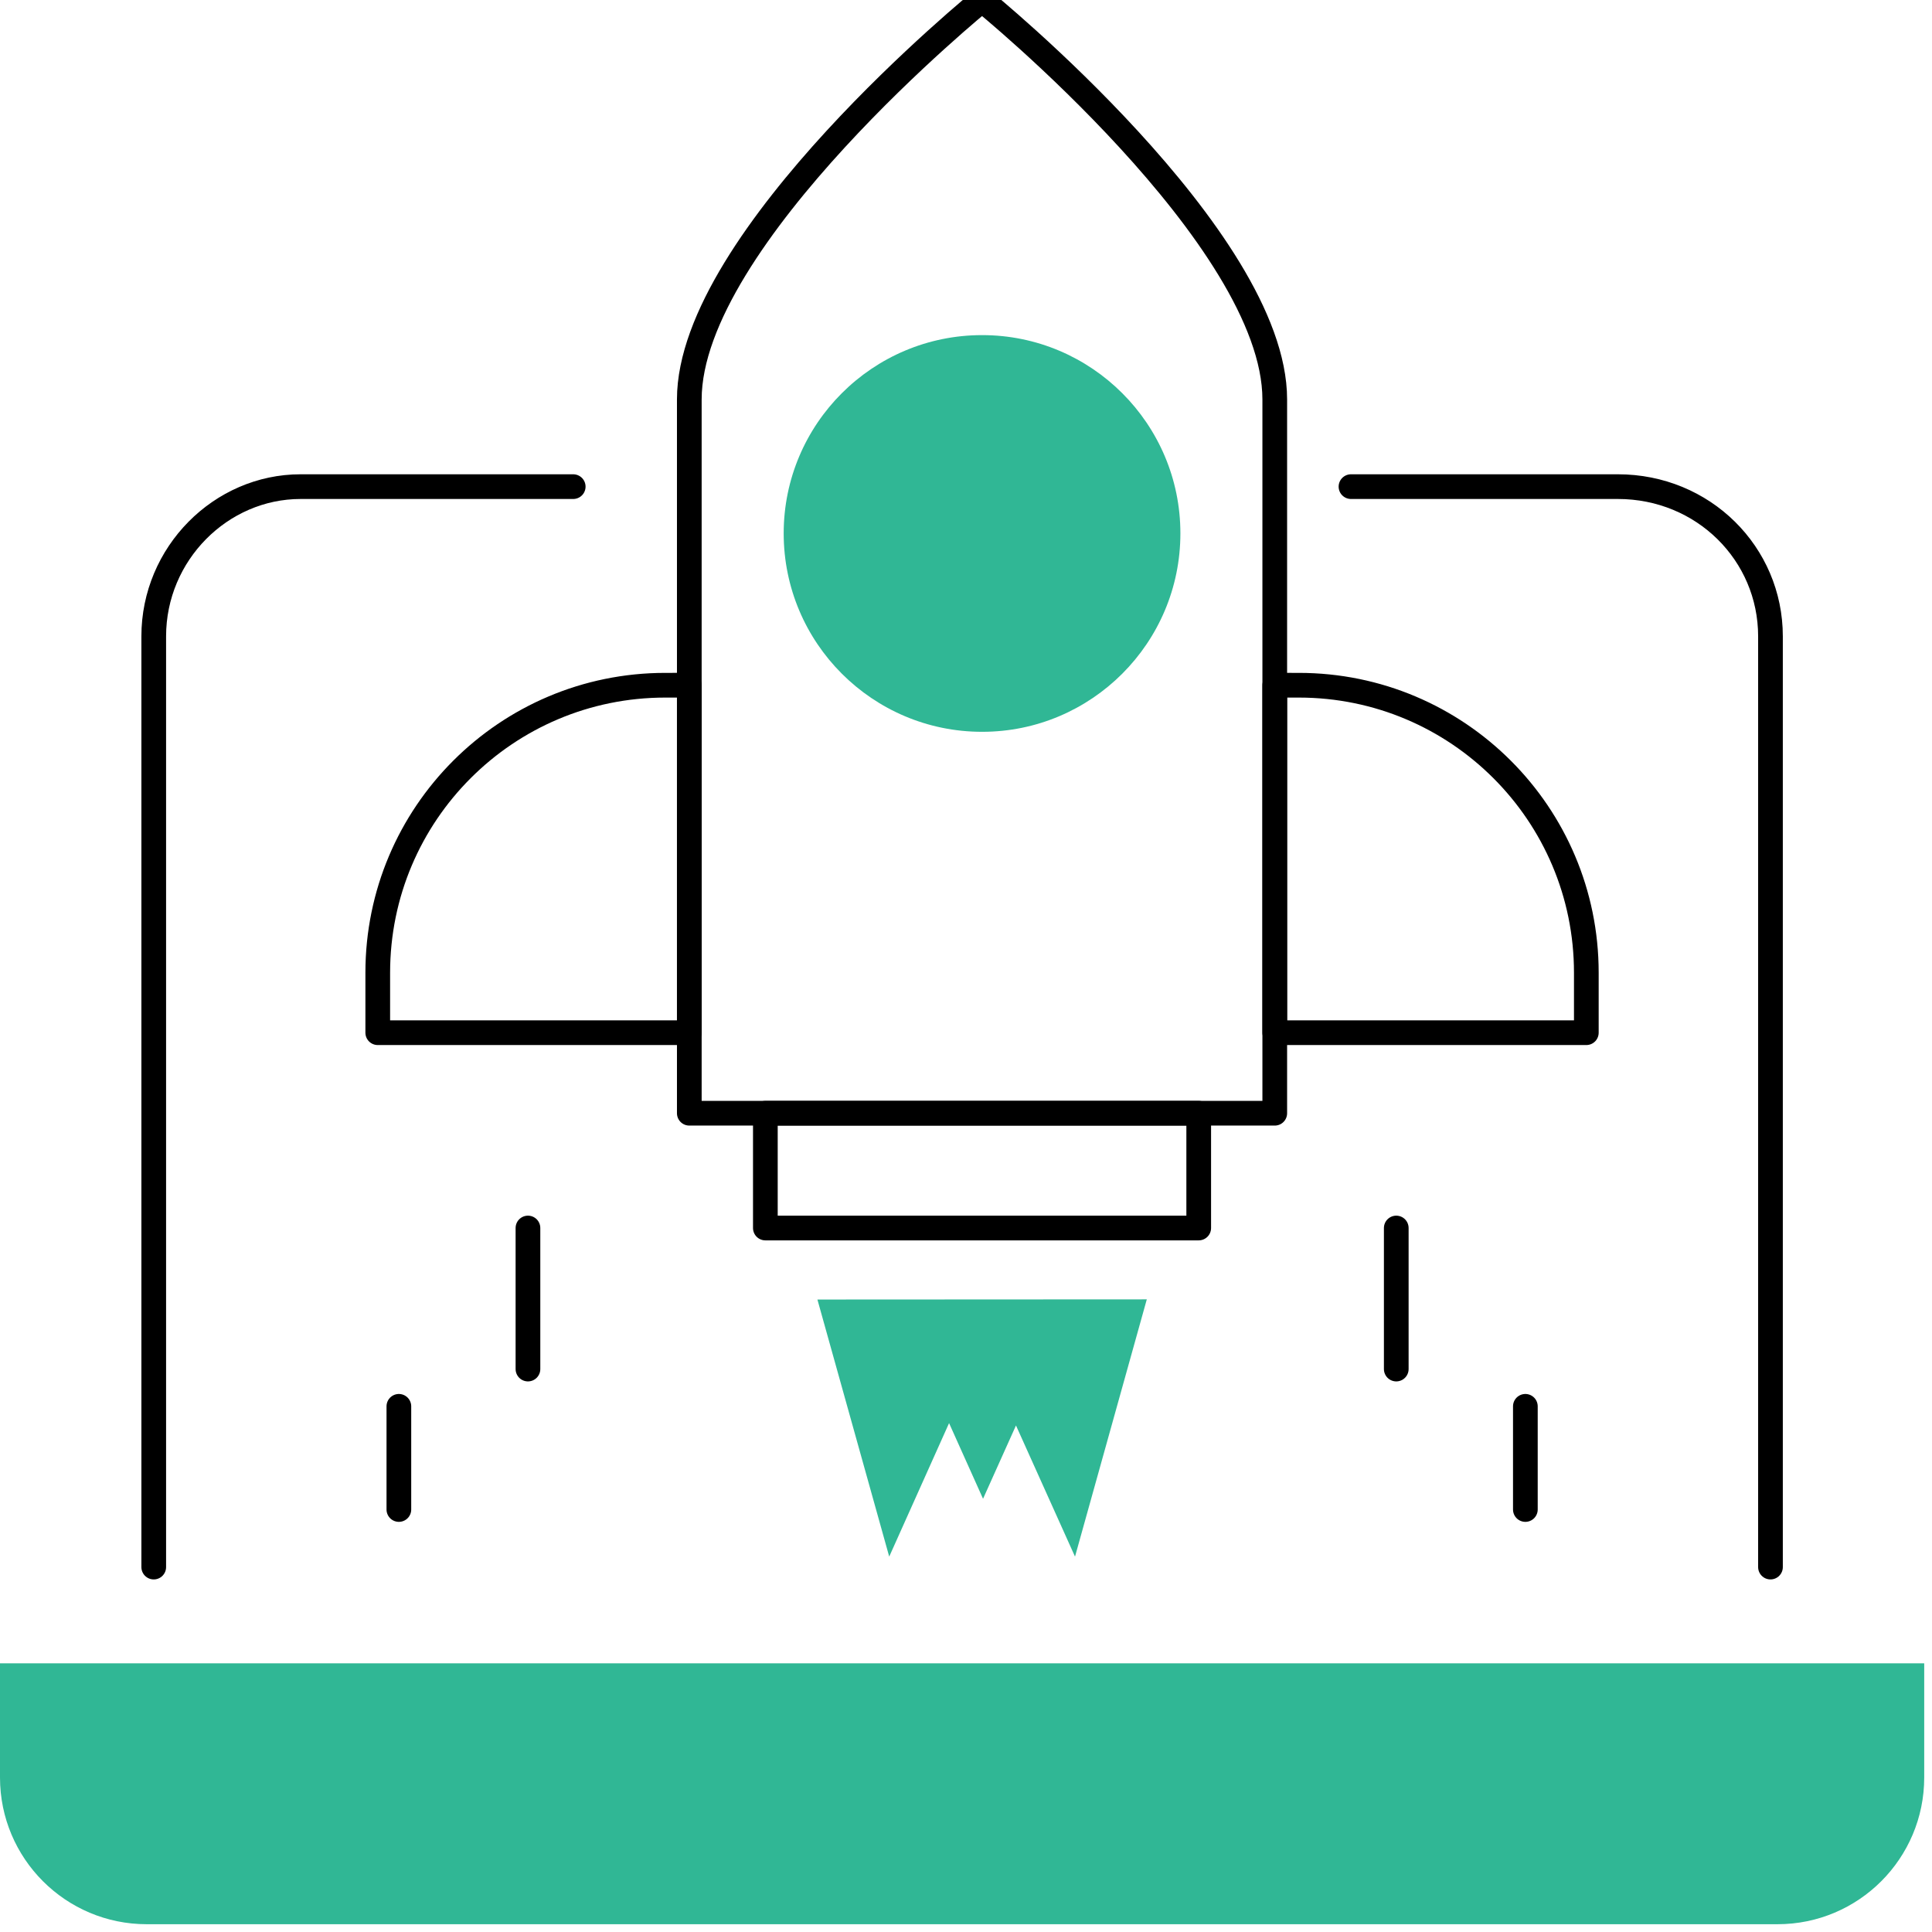 <svg width="101" height="101" viewBox="0 0 101 101" fill="none" xmlns="http://www.w3.org/2000/svg">
<path d="M8.037 81.923V33.266C8.037 28.941 11.548 25.44 15.713 25.44H29.966" stroke="black" stroke-width="1.291" stroke-linecap="round" stroke-linejoin="round"/>
<path d="M70.626 25.44H84.579C89.045 25.44 92.556 28.941 92.556 33.266V81.923" stroke="black" stroke-width="1.291" stroke-linecap="round" stroke-linejoin="round"/>
<path d="M100.593 92.924V86.953H0V92.924C0 97.159 3.434 100.593 7.669 100.593H92.924C97.159 100.593 100.593 97.159 100.593 92.924Z" fill="#30B795"/>
<path d="M72.993 64.197C72.993 64.197 72.993 69.436 72.993 71.571" stroke="black" stroke-width="1.291" stroke-linecap="round" stroke-linejoin="round"/>
<path d="M79.742 73.519C79.742 73.519 79.742 77.351 79.742 78.913" stroke="black" stroke-width="1.291" stroke-linecap="round" stroke-linejoin="round"/>
<path d="M27.6 64.197C27.6 64.197 27.6 69.436 27.6 71.571" stroke="black" stroke-width="1.291" stroke-linecap="round" stroke-linejoin="round"/>
<path d="M20.852 73.519C20.852 73.519 20.852 77.351 20.852 78.913" stroke="black" stroke-width="1.291" stroke-linecap="round" stroke-linejoin="round"/>
<path d="M66.641 20.883V58.197H36.035V20.883C36.035 12.436 51.338 0 51.338 0C51.426 0.064 66.641 12.443 66.641 20.883Z" stroke="black" stroke-width="1.291" stroke-linecap="round" stroke-linejoin="round"/>
<path d="M36.035 35.821V53.987H19.748V50.851C19.748 42.551 26.477 35.822 34.778 35.822L36.035 35.821Z" stroke="black" stroke-width="1.291" stroke-linecap="round" stroke-linejoin="round"/>
<path d="M66.641 35.821V53.987H82.929V50.851C82.929 42.551 76.2 35.822 67.899 35.822L66.641 35.821Z" stroke="black" stroke-width="1.291" stroke-linecap="round" stroke-linejoin="round"/>
<path d="M40.011 58.197H62.666V64.198H40.011V58.197Z" stroke="black" stroke-width="1.291" stroke-linecap="round" stroke-linejoin="round"/>
<path d="M61.708 27.883C61.708 33.611 57.062 38.257 51.343 38.257C45.615 38.257 40.969 33.611 40.969 27.883C40.969 22.164 45.615 17.519 51.343 17.519C57.062 17.519 61.708 22.164 61.708 27.883Z" fill="#30B795"/>
<path d="M59.952 67.927L56.199 81.376L53.113 74.52L51.391 78.352L49.615 74.397L46.486 81.376L42.732 67.936L59.952 67.927Z" fill="#30B795"/>
</svg>
